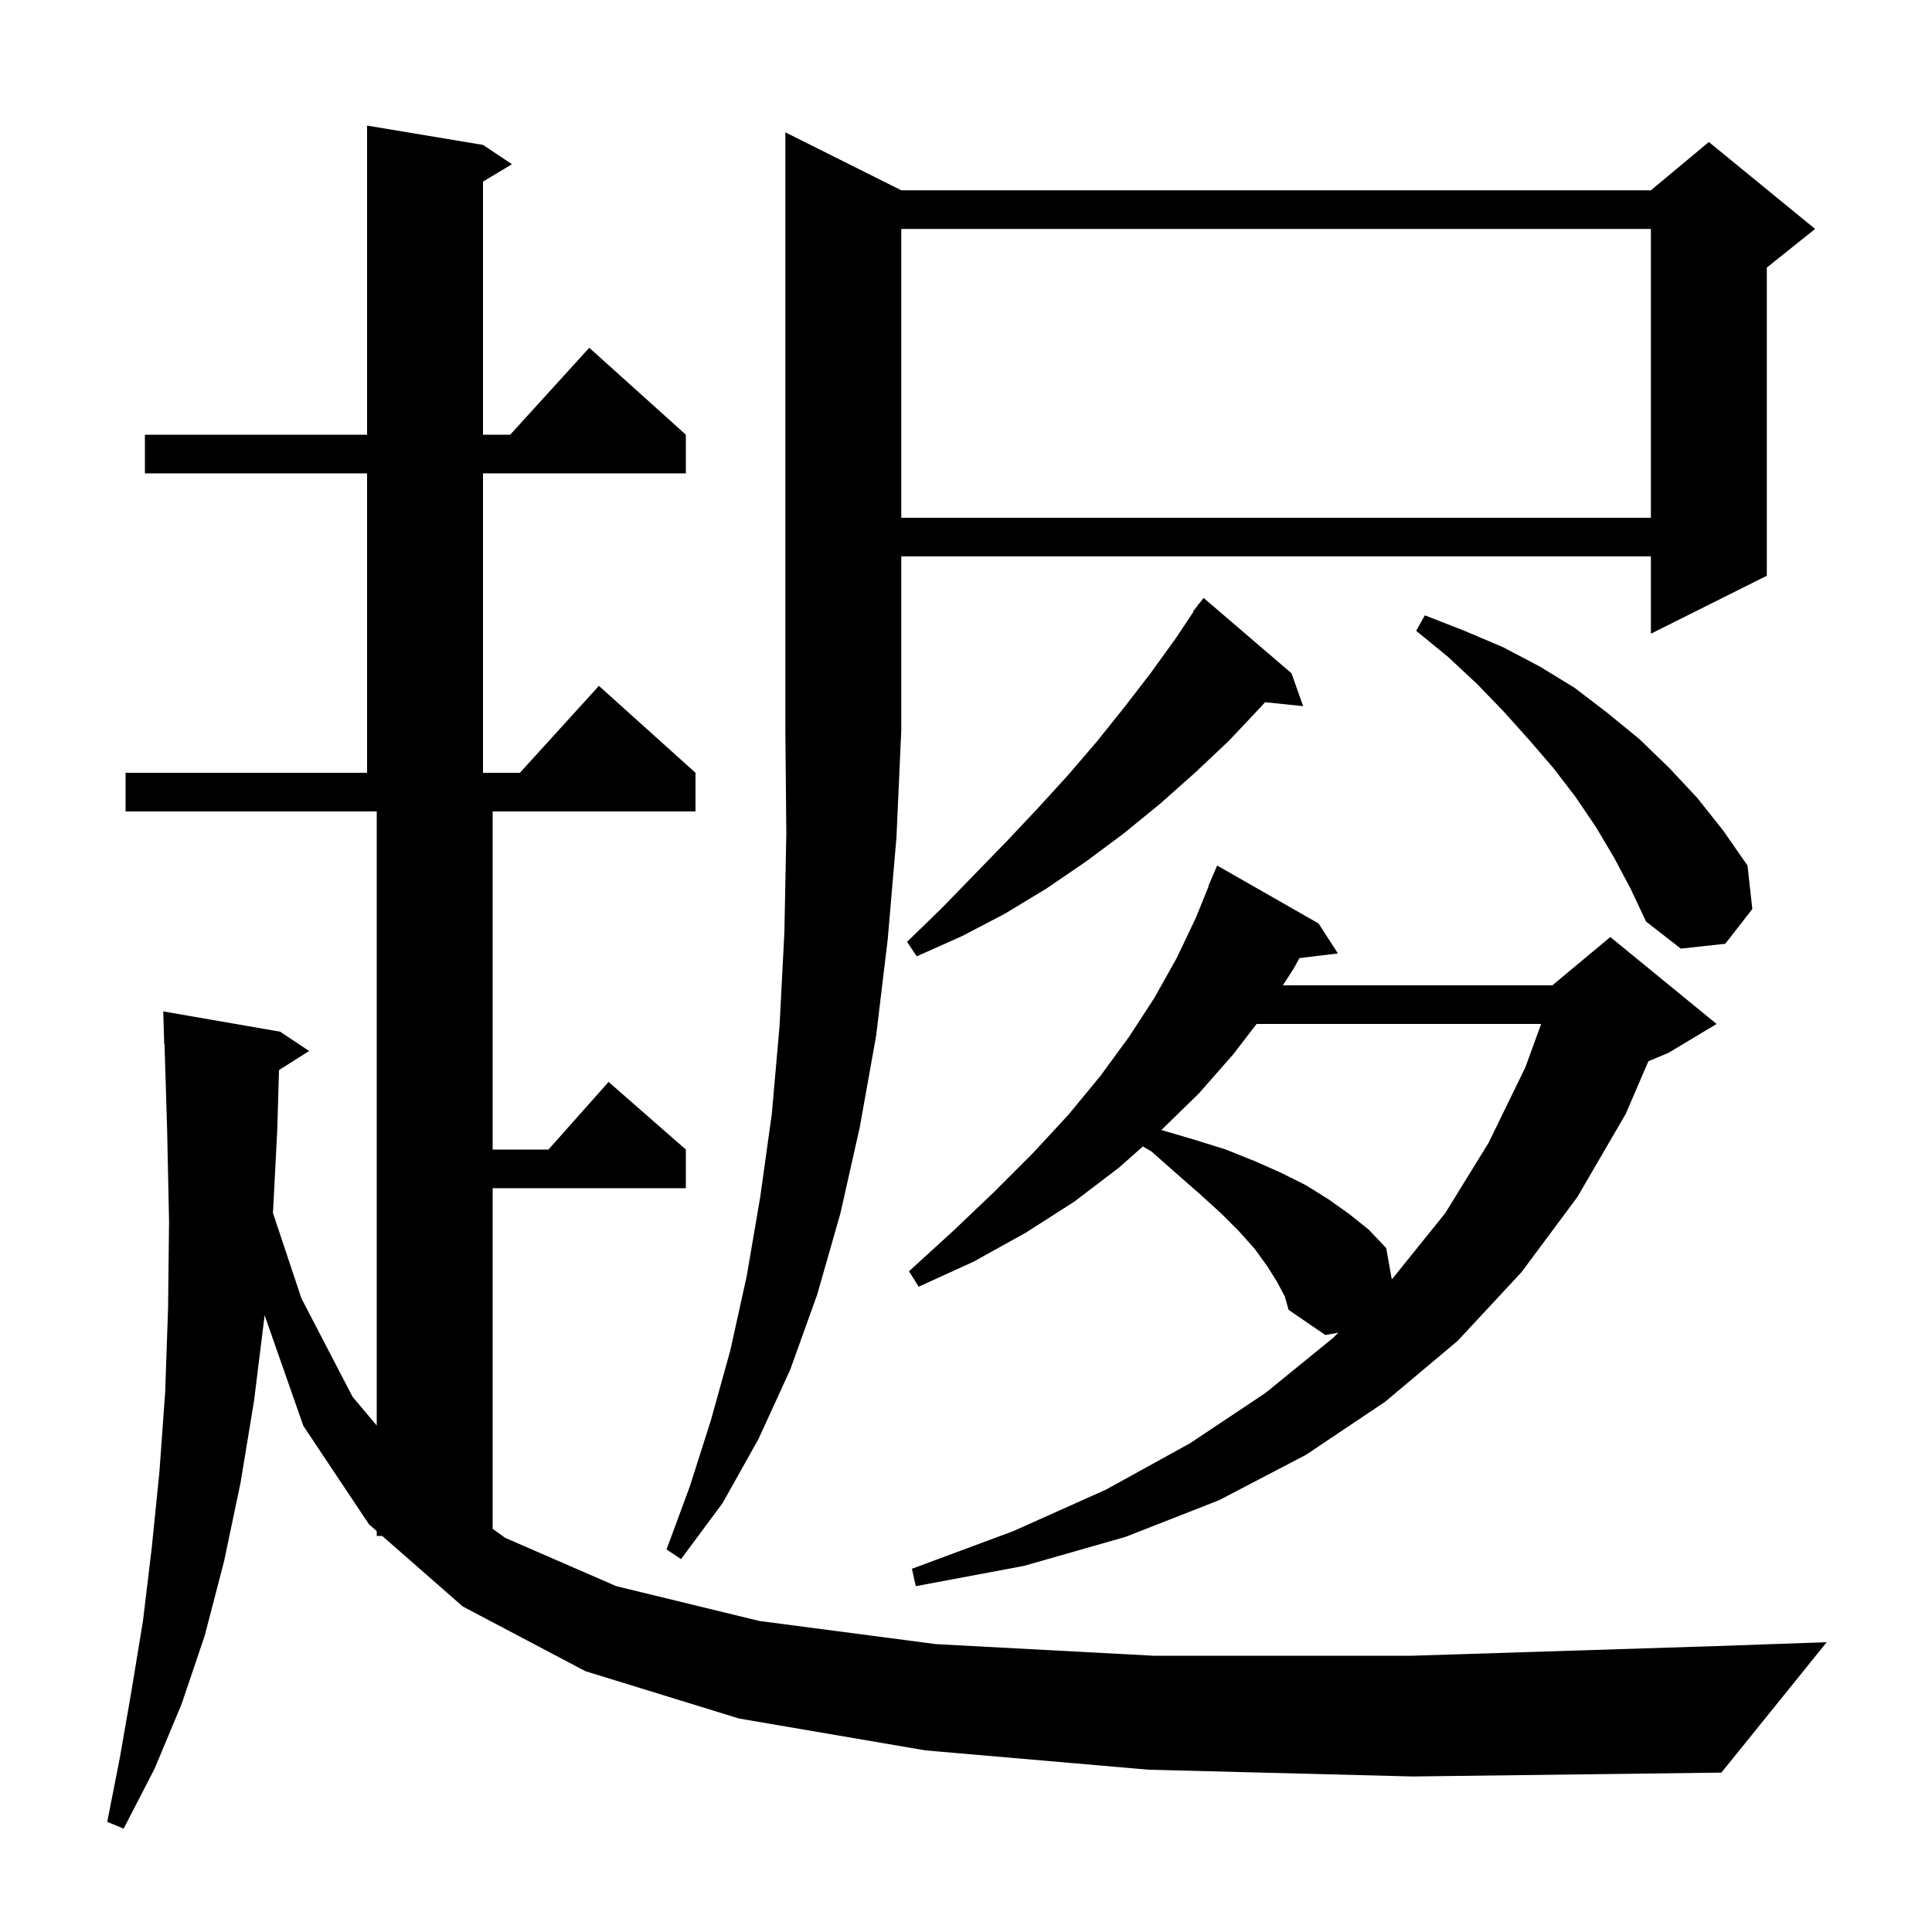 <svg xmlns="http://www.w3.org/2000/svg" xmlns:xlink="http://www.w3.org/1999/xlink" version="1.1" baseProfile="full" viewBox="0 0 200 200" width="200" height="200"><g fill="currentColor"><path d="M 118.9 183.2 L 95.8 181.2 L 76.5 177.9 L 60.6 173.0 L 47.9 166.3 L 39.569 159.0 L 39.0 159.0 L 39.0 158.501 L 38.2 157.8 L 31.4 147.6 L 27.393 136.153 L 26.3 145.0 L 24.9 153.5 L 23.2 161.6 L 21.2 169.3 L 18.8 176.4 L 16.0 183.1 L 12.8 189.3 L 11.1 188.6 L 12.4 182.0 L 13.6 175.1 L 14.8 167.8 L 15.7 160.3 L 16.5 152.4 L 17.1 144.1 L 17.4 135.4 L 17.5 126.4 L 17.3 116.9 L 17.031 108.097 L 17.0 108.1 L 16.9 104.7 L 29.0 106.8 L 32.0 108.8 L 28.883 110.772 L 28.7 117.0 L 28.258 125.574 L 31.2 134.4 L 36.5 144.6 L 39.0 147.571 L 39.0 84.0 L 13.0 84.0 L 13.0 80.0 L 38.0 80.0 L 38.0 49.0 L 15.0 49.0 L 15.0 45.0 L 38.0 45.0 L 38.0 13.0 L 50.0 15.0 L 53.0 17.0 L 50.0 18.8 L 50.0 45.0 L 52.818 45.0 L 61.0 36.0 L 71.0 45.0 L 71.0 49.0 L 50.0 49.0 L 50.0 80.0 L 53.818 80.0 L 62.0 71.0 L 72.0 80.0 L 72.0 84.0 L 51.0 84.0 L 51.0 119.0 L 56.778 119.0 L 63.0 112.0 L 71.0 119.0 L 71.0 123.0 L 51.0 123.0 L 51.0 158.265 L 52.3 159.2 L 63.8 164.2 L 78.6 167.8 L 96.9 170.2 L 119.4 171.4 L 146.2 171.4 L 177.7 170.4 L 189.1 170.0 L 178.2 183.5 L 146.2 183.9 Z M 132.2 132.7 L 131.2 131.1 L 129.9 129.3 L 128.3 127.5 L 126.4 125.6 L 124.2 123.6 L 121.8 121.5 L 119.2 119.2 L 118.309 118.683 L 115.8 120.9 L 111.2 124.4 L 106.2 127.6 L 100.8 130.6 L 95.1 133.2 L 94.1 131.6 L 98.7 127.4 L 102.9 123.4 L 106.9 119.4 L 110.6 115.4 L 113.9 111.4 L 116.9 107.3 L 119.5 103.3 L 121.8 99.2 L 123.8 95.0 L 125.131 91.711 L 125.1 91.7 L 126.0 89.6 L 136.5 95.6 L 138.5 98.7 L 134.519 99.18 L 133.9 100.3 L 132.804 102.0 L 160.7 102.0 L 166.7 97.0 L 177.7 106.0 L 172.7 109.0 L 170.641 109.858 L 168.3 115.3 L 163.3 123.9 L 157.5 131.7 L 150.9 138.8 L 143.4 145.1 L 135.2 150.6 L 126.2 155.3 L 116.5 159.1 L 106.0 162.1 L 94.8 164.2 L 94.4 162.4 L 104.9 158.5 L 114.5 154.2 L 123.2 149.4 L 131.0 144.2 L 138.0 138.5 L 138.538 137.962 L 137.2 138.2 L 133.4 135.6 L 133.0 134.2 Z M 93.3 19.7 L 170.9 19.7 L 176.9 14.7 L 187.9 23.7 L 182.9 27.7 L 182.9 59.6 L 170.9 65.6 L 170.9 57.6 L 93.3 57.6 L 93.3 75.6 L 92.8 86.7 L 91.9 97.2 L 90.7 107.2 L 89.0 116.7 L 87.0 125.6 L 84.6 134.0 L 81.8 141.8 L 78.5 149.0 L 74.8 155.6 L 70.5 161.4 L 69.0 160.4 L 71.4 153.9 L 73.6 147.0 L 75.6 139.8 L 77.3 132.1 L 78.7 123.9 L 79.9 115.3 L 80.7 106.2 L 81.2 96.5 L 81.4 86.3 L 81.3 75.6 L 81.3 13.7 Z M 130.079 106.0 L 127.7 109.1 L 124.1 113.2 L 120.23 116.973 L 120.3 117.0 L 123.7 118.0 L 126.9 119.0 L 129.9 120.2 L 132.6 121.4 L 135.2 122.7 L 137.6 124.2 L 139.7 125.7 L 141.7 127.3 L 143.5 129.2 L 144.074 132.426 L 144.2 132.3 L 149.6 125.6 L 154.1 118.3 L 157.9 110.5 L 159.541 106.0 Z M 133.7 69.7 L 134.9 73.1 L 130.964 72.693 L 130.5 73.2 L 127.2 76.7 L 123.7 80.0 L 120.1 83.2 L 116.3 86.3 L 112.4 89.2 L 108.3 92.0 L 104.0 94.6 L 99.6 96.9 L 94.9 99.0 L 93.9 97.5 L 97.5 94.0 L 104.3 87.0 L 107.5 83.6 L 110.6 80.2 L 113.6 76.7 L 116.4 73.2 L 119.1 69.7 L 121.7 66.1 L 123.547 63.329 L 123.5 63.3 L 123.94 62.74 L 124.1 62.5 L 124.118 62.513 L 124.6 61.9 Z M 167.1 88.8 L 165.2 85.6 L 163.1 82.5 L 160.8 79.5 L 158.3 76.6 L 155.7 73.7 L 152.9 70.8 L 149.9 68.0 L 146.6 65.3 L 147.5 63.7 L 151.6 65.3 L 155.6 67.0 L 159.4 69.0 L 163.0 71.2 L 166.4 73.8 L 169.7 76.5 L 172.8 79.5 L 175.7 82.6 L 178.4 86.0 L 180.9 89.6 L 181.4 94.1 L 178.6 97.7 L 174.0 98.2 L 170.4 95.4 L 168.8 92.0 Z M 93.3 23.7 L 93.3 53.6 L 170.9 53.6 L 170.9 23.7 Z "/></g></svg>